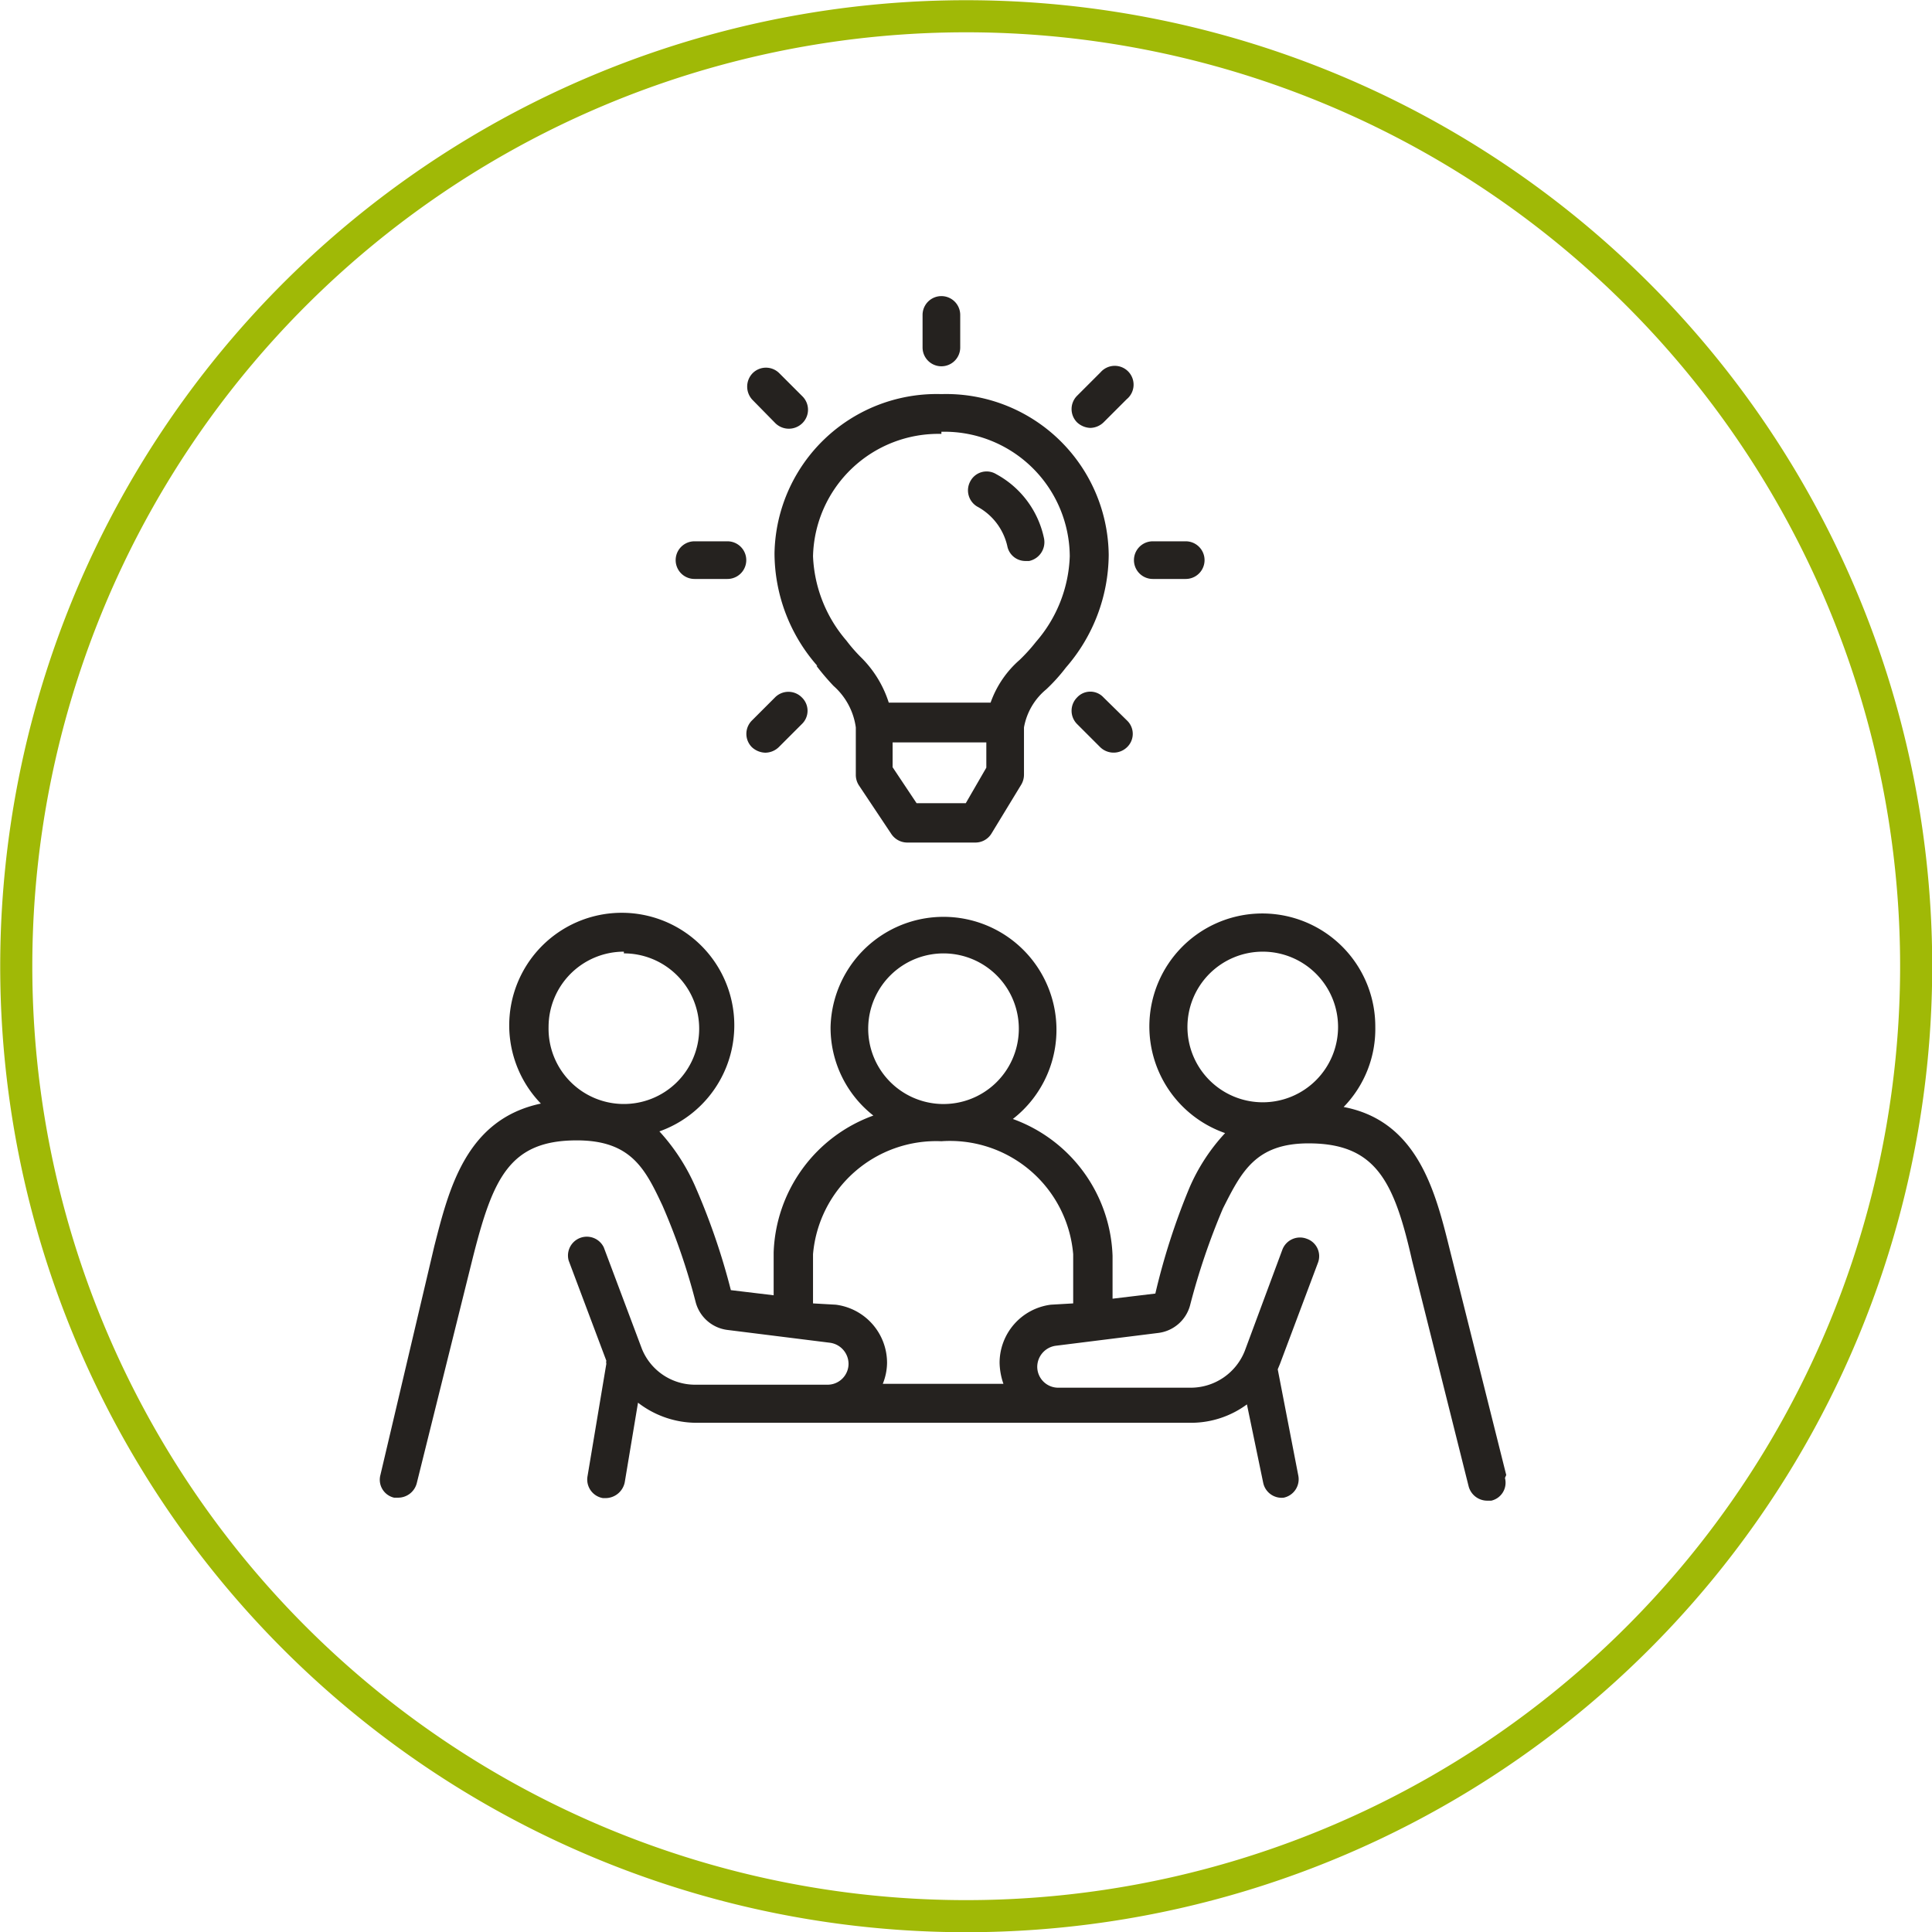 <svg xmlns="http://www.w3.org/2000/svg" viewBox="0 0 45.15 45.15"><defs><style>.cls-1{fill:none;stroke:#A0B906;stroke-width:0.75px;}.cls-2{fill:#25221f;}</style></defs><g id="Layer_2" data-name="Layer 2"><g id="Layer_1-2" data-name="Layer 1"><path class="cls-1" d="M22.58,44.78A22.2,22.2,0,1,0,.38,22.58,22.2,22.2,0,0,0,22.58,44.78Z"/><path class="cls-2" d="M19.08,15.56a5.6,5.6,0,0,0,.4.47A1.58,1.58,0,0,1,20,17v1.1a.45.45,0,0,0,.07.25l.76,1.14a.45.45,0,0,0,.37.2H22.8a.44.44,0,0,0,.37-.21l.7-1.15a.46.46,0,0,0,.06-.23V17a1.49,1.49,0,0,1,.52-.89,4.11,4.11,0,0,0,.46-.51,4.05,4.05,0,0,0,1-2.63A3.8,3.8,0,0,0,22,9.21h0a3.79,3.79,0,0,0-3.9,3.72,4,4,0,0,0,1,2.63m3.47,3.21H21.42l-.56-.84v-.58h2.19v.59ZM22,10.09h0A2.93,2.93,0,0,1,25,13,3.21,3.21,0,0,1,24.21,15a4.08,4.08,0,0,1-.38.42,2.37,2.37,0,0,0-.68,1H20.77a2.59,2.59,0,0,0-.64-1.05,3.7,3.7,0,0,1-.35-.4A3.22,3.22,0,0,1,19,13a2.93,2.93,0,0,1,3-2.86"/><path class="cls-2" d="M22.84,11.84a1.4,1.4,0,0,1,.7.92.43.43,0,0,0,.43.35h.08a.45.45,0,0,0,.35-.52,2.22,2.22,0,0,0-1.12-1.51.43.43,0,0,0-.6.16.44.44,0,0,0,.16.6"/><path class="cls-2" d="M22,8.56a.44.44,0,0,0,.44-.44V7.36a.44.44,0,0,0-.88,0v.76a.44.44,0,0,0,.44.44"/><path class="cls-2" d="M18.12,9.89a.45.45,0,0,0,.63,0,.44.44,0,0,0,0-.63l-.54-.54a.44.44,0,0,0-.62,0,.45.45,0,0,0,0,.63Z"/><path class="cls-2" d="M16.21,13.53H17a.44.44,0,0,0,0-.88h-.77a.44.44,0,0,0,0,.88"/><path class="cls-2" d="M17.89,17.59a.46.46,0,0,0,.31-.13l.54-.54a.43.43,0,0,0,0-.62.44.44,0,0,0-.63,0l-.54.54a.44.44,0,0,0,0,.62.48.48,0,0,0,.31.13"/><path class="cls-2" d="M25.79,16.3a.42.42,0,0,0-.62,0,.44.44,0,0,0,0,.62l.54.54a.45.45,0,0,0,.63,0,.43.43,0,0,0,0-.62Z"/><path class="cls-2" d="M26.94,13.53h.77a.44.44,0,1,0,0-.88h-.77a.44.44,0,1,0,0,.88"/><path class="cls-2" d="M25.48,10a.46.46,0,0,0,.31-.13l.54-.54a.44.44,0,1,0-.61-.63l-.55.55a.44.44,0,0,0,0,.62.48.48,0,0,0,.31.13"/><path class="cls-2" d="M35.2,34.47,33.88,29.2c-.33-1.33-.74-3-2.48-3.33A2.61,2.61,0,0,0,32.14,24a2.64,2.64,0,1,0-3.51,2.48,4.47,4.47,0,0,0-.83,1.27A15.73,15.73,0,0,0,27,30.23l-1,.12v-1a3.53,3.53,0,0,0-2.33-3.2A2.64,2.64,0,1,0,19.41,24a2.61,2.61,0,0,0,1,2.07,3.53,3.53,0,0,0-2.33,3.2v1l-1-.12a15.73,15.73,0,0,0-.84-2.44,4.7,4.7,0,0,0-.83-1.27,2.63,2.63,0,1,0-2.77-.65c-1.75.37-2.15,2-2.49,3.33L8.89,34.47a.43.43,0,0,0,.32.53l.1,0a.45.45,0,0,0,.43-.34l1.31-5.27c.47-1.86.86-2.74,2.43-2.74,1.27,0,1.6.67,2,1.52a15,15,0,0,1,.78,2.27.88.88,0,0,0,.74.64l2.4.3a.5.5,0,0,1,.43.49.49.49,0,0,1-.49.49H16.25A1.34,1.34,0,0,1,15,31.52l-.89-2.37a.44.44,0,0,0-.82.31l.88,2.34a.14.14,0,0,0,0,.07l-.44,2.63a.44.44,0,0,0,.36.51h.07a.46.46,0,0,0,.44-.37l.31-1.86a2.24,2.24,0,0,0,1.36.47H27.84a2.2,2.2,0,0,0,1.3-.43l.38,1.83A.44.44,0,0,0,30,35H30a.44.44,0,0,0,.34-.52L29.86,32l.05-.12.89-2.37a.43.43,0,0,0-.26-.56.44.44,0,0,0-.57.25l-.88,2.37a1.36,1.36,0,0,1-1.25.86H24.73a.49.49,0,0,1-.49-.49.5.5,0,0,1,.43-.49l2.4-.3a.88.88,0,0,0,.74-.64,16,16,0,0,1,.77-2.27c.43-.85.76-1.52,2-1.52,1.57,0,2,.88,2.42,2.74l1.32,5.27a.45.45,0,0,0,.43.34l.1,0a.43.43,0,0,0,.32-.53M14.58,22.28A1.76,1.76,0,1,1,12.82,24a1.76,1.76,0,0,1,1.76-1.76M20.29,24A1.76,1.76,0,1,1,22,25.8,1.76,1.76,0,0,1,20.29,24m4.27,6.49a1.37,1.37,0,0,0-1.2,1.36,1.58,1.58,0,0,0,.09.49H20.63a1.34,1.34,0,0,0,.1-.49,1.37,1.37,0,0,0-1.2-1.36L19,30.46V29.31A2.89,2.89,0,0,1,22,26.67a2.89,2.89,0,0,1,3.08,2.64v1.15ZM27.75,24a1.76,1.76,0,1,1,1.76,1.76A1.76,1.76,0,0,1,27.75,24"/></g></g></svg>